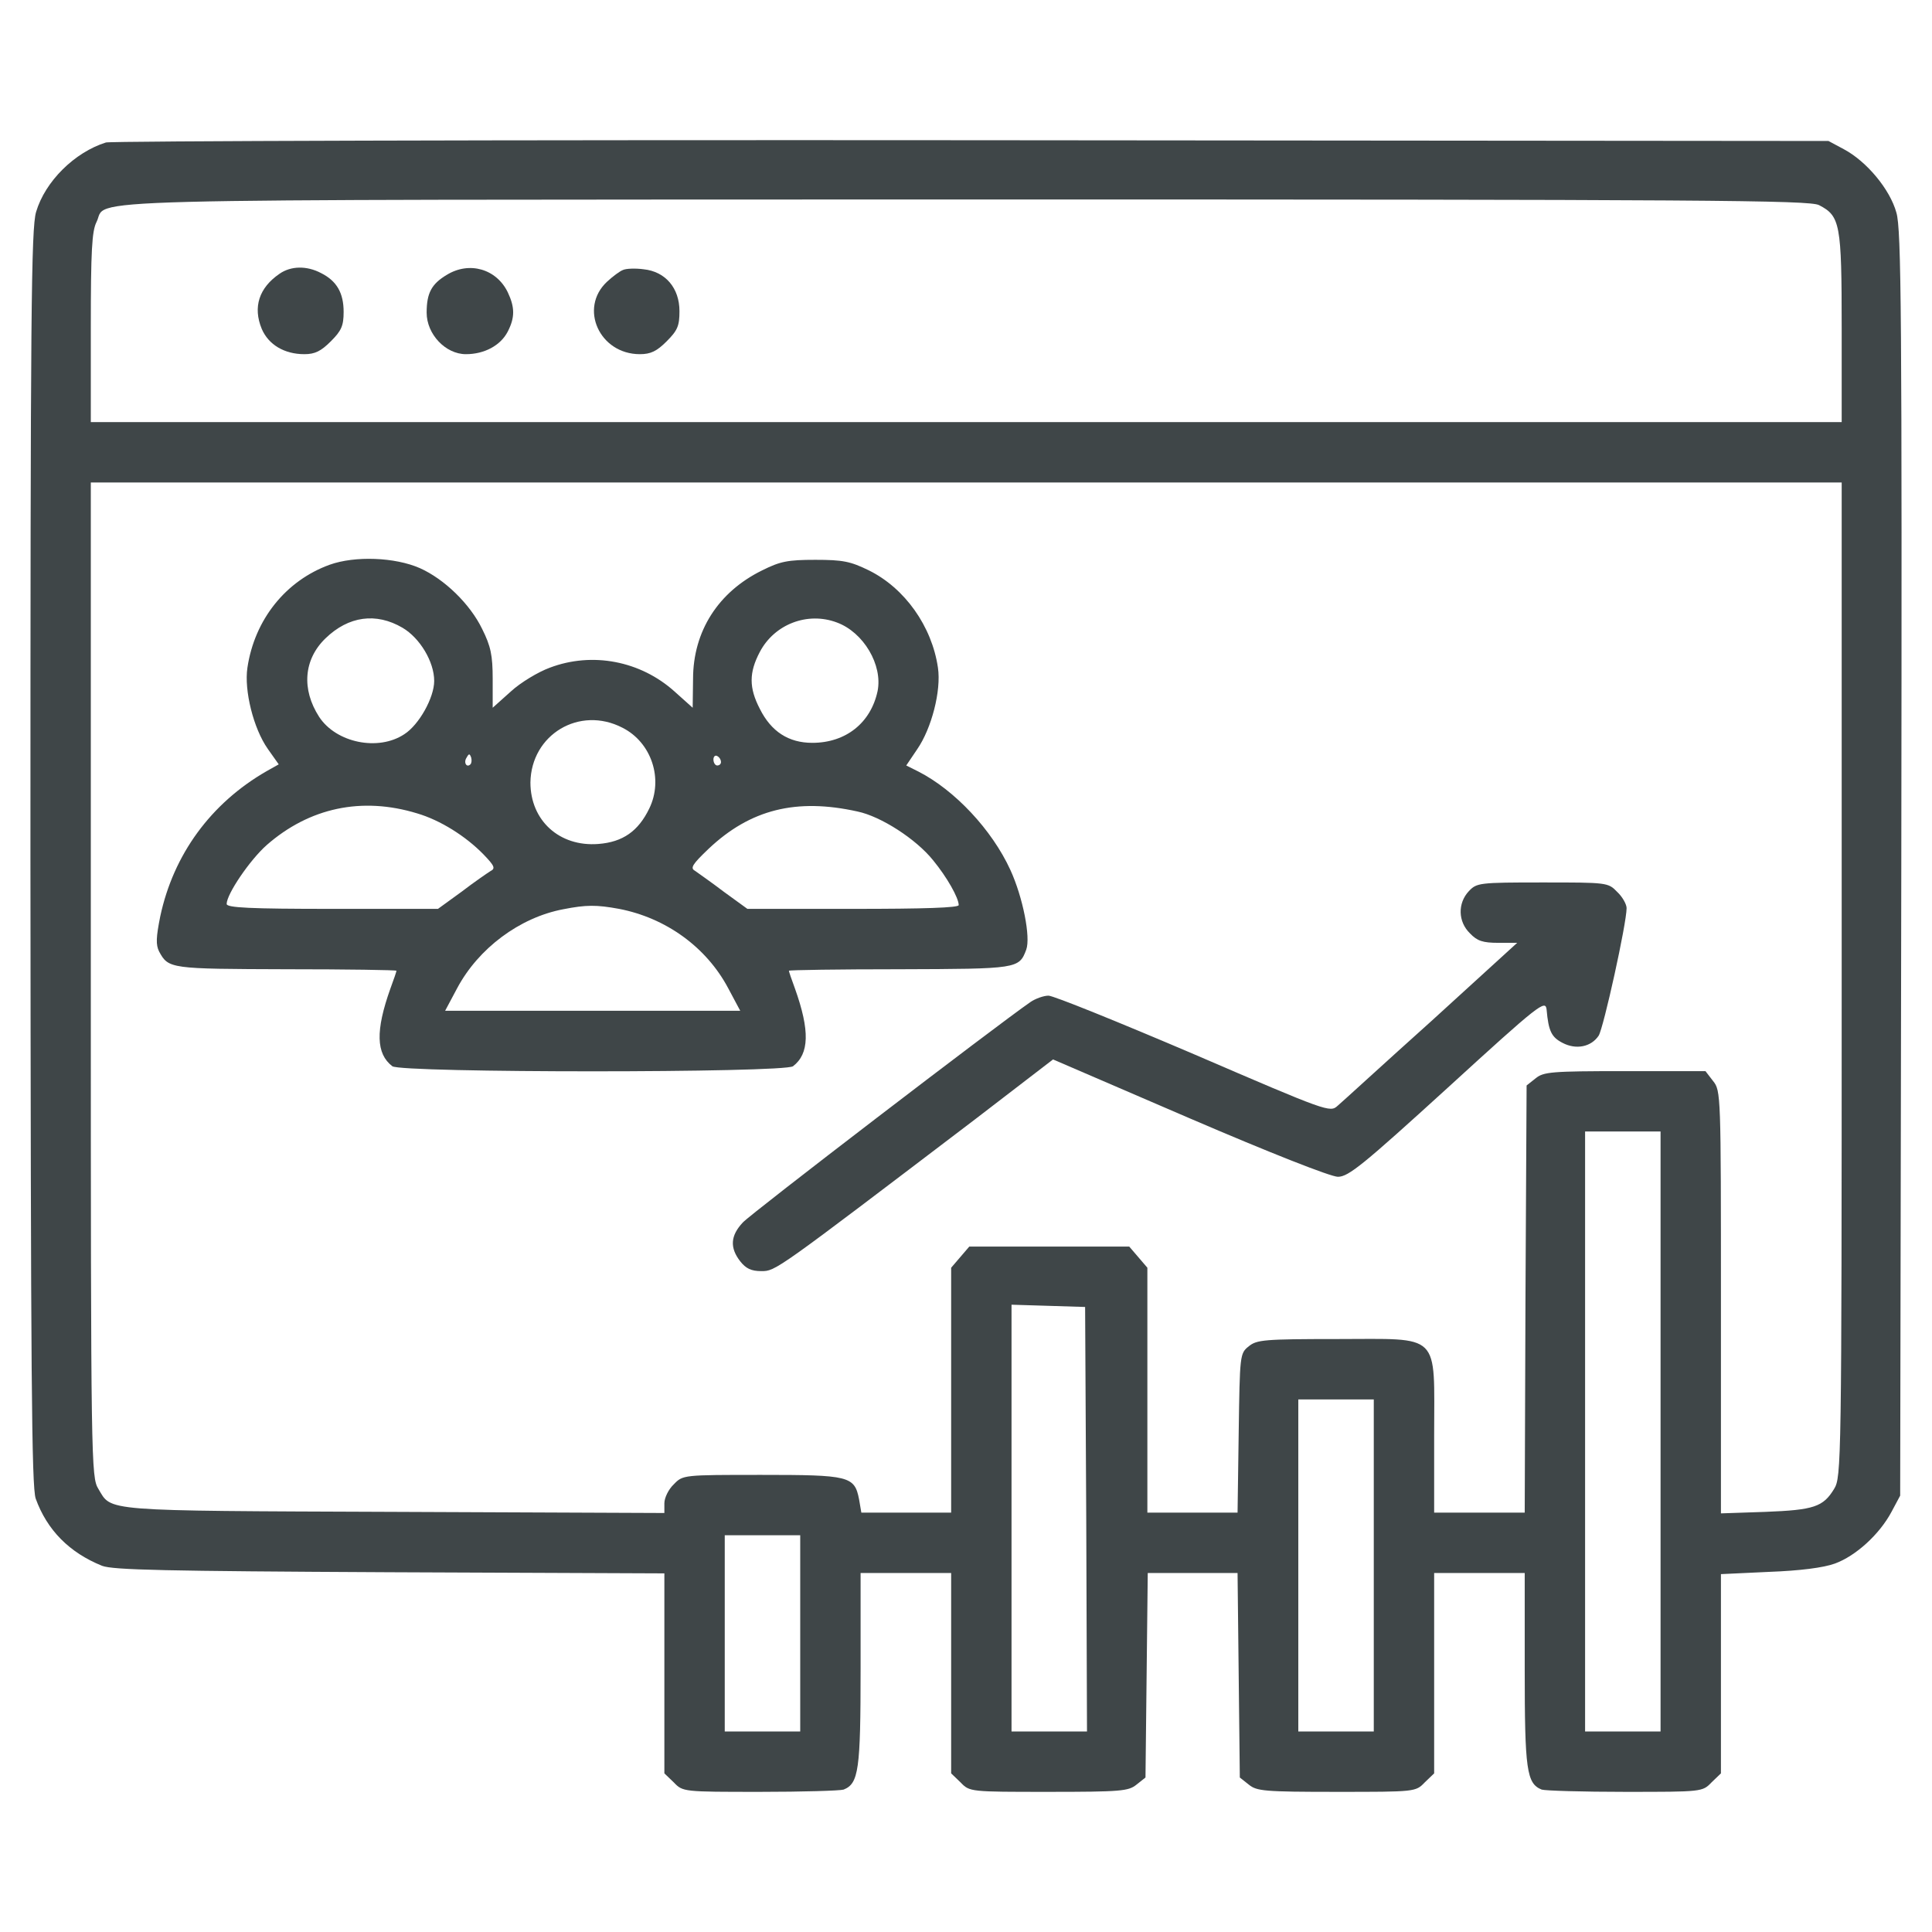<svg version="1.1" xmlns="http://www.w3.org/2000/svg" xmlns:xlink="http://www.w3.org/1999/xlink" width="512pt" height="512pt" viewBox="0,0,256,256"><g fill="#3f4648" fill-rule="nonzero" stroke="none" stroke-width="1" stroke-linecap="butt" stroke-linejoin="miter" stroke-miterlimit="10" stroke-dasharray="" stroke-dashoffset="0" font-family="none" font-weight="none" font-size="none" text-anchor="none" style="mix-blend-mode: normal"><g transform="translate(0.033,-0.07) scale(0.5,0.5)"><g transform="translate(0,512) scale(0.1,-0.1)"><path d="M280,4741c-83,-26 -161,-103 -185,-184c-13,-44 -15,-266 -15,-1711c1,-1372 3,-1668 14,-1699c30,-83 89,-143 176,-178c29,-11 165,-14 762,-17l728,-3v-265v-265l25,-24c24,-25 25,-25 229,-25c112,0 212,3 221,6c40,16 45,52 45,319v255h120h120v-265v-266l25,-24c24,-25 25,-25 233,-25c192,0 212,2 233,19l24,19l3,271l3,271h119h119l3,-271l3,-271l24,-19c21,-17 41,-19 233,-19c208,0 209,0 233,25l25,24v266v265h120h120v-255c0,-267 5,-303 45,-319c9,-3 109,-6 221,-6c204,0 205,0 229,25l25,24v264v264l128,6c81,3 144,11 174,22c55,20 118,77 150,137l23,43l3,1675c2,1460 0,1681 -13,1725c-17,62 -79,136 -139,168l-41,22l-2270,2c-1249,1 -2281,-2 -2295,-6zM4820,4575c56,-29 60,-49 60,-325v-250h-2320h-2320v250c0,205 3,256 15,280c33,64 -147,59 2303,60c1977,0 2236,-2 2262,-15zM4880,2523c0,-1287 -1,-1319 -20,-1350c-29,-48 -54,-56 -182,-61l-118,-4v559c0,552 0,561 -21,587l-20,26h-214c-195,0 -215,-2 -236,-19l-24,-19l-3,-566l-2,-566h-120h-120v205c0,276 21,255 -258,255c-192,0 -212,-2 -233,-19c-24,-19 -24,-22 -27,-230l-3,-211h-120h-119v324v325l-24,28l-24,28h-212h-212l-24,-28l-24,-28v-325v-324h-119h-119l-6,35c-12,62 -26,65 -259,65c-207,0 -208,0 -232,-25c-14,-13 -25,-36 -25,-50v-26l-718,3c-780,3 -746,1 -782,61c-19,31 -20,63 -20,1350v1317h2320h2320zM4400,1325v-795h-100h-100v795v795h100h100zM2878,1093l2,-563h-100h-100v565v566l98,-3l97,-3zM3640,970v-440h-100h-100v440v440h100h100zM2120,790v-260h-100h-100v260v260h100h100z"></path><path d="M740,4393c-54,-37 -71,-88 -47,-146c18,-42 60,-67 113,-67c28,0 44,8 70,34c28,28 34,41 34,78c0,50 -18,82 -60,103c-38,20 -80,19 -110,-2z"></path><path d="M1183,4390c-40,-24 -53,-48 -53,-100c0,-57 50,-110 104,-110c49,0 92,23 111,60c19,37 19,64 0,104c-30,62 -102,83 -162,46z"></path><path d="M1650,4403c-8,-3 -27,-17 -42,-31c-75,-70 -20,-192 87,-192c29,0 45,8 71,34c29,29 34,41 34,80c0,61 -37,105 -95,111c-22,3 -47,2 -55,-2z"></path><path d="M873,3622c-116,-42 -199,-145 -218,-273c-9,-60 16,-161 54,-215l29,-41l-32,-18c-148,-85 -247,-221 -282,-385c-11,-55 -12,-75 -3,-93c25,-46 29,-46 337,-47c160,0 292,-2 292,-4c0,-2 -7,-23 -16,-47c-40,-112 -38,-173 5,-206c23,-18 1039,-18 1062,0c43,33 45,94 5,206c-9,24 -16,45 -16,47c0,2 132,4 293,4c313,1 317,1 336,52c12,33 -9,139 -42,211c-49,107 -148,212 -244,261l-32,16l29,43c38,55 64,155 55,216c-16,110 -88,211 -183,258c-49,24 -69,28 -142,28c-73,0 -93,-4 -141,-28c-116,-57 -183,-161 -183,-288l-1,-76l-48,43c-90,81 -218,106 -331,63c-30,-11 -77,-39 -103,-63l-48,-43v76c0,63 -5,87 -28,133c-32,66 -100,132 -165,161c-66,29 -172,33 -239,9zM1066,3455c46,-27 84,-90 84,-141c0,-44 -40,-116 -79,-141c-69,-46 -181,-23 -226,46c-47,73 -41,152 17,208c61,59 134,69 204,28zM2217,3469c71,-26 122,-113 108,-182c-18,-84 -84,-137 -173,-137c-63,0 -109,30 -139,90c-29,56 -29,96 0,151c39,74 127,107 204,78zM1649,3190c77,-39 109,-136 71,-214c-29,-60 -70,-89 -135,-94c-103,-8 -180,62 -180,163c2,127 130,204 244,145zM1246,3093c-10,-10 -19,5 -10,18c6,11 8,11 12,0c2,-7 1,-15 -2,-18zM1910,3099c0,-5 -4,-9 -10,-9c-5,0 -10,7 -10,16c0,8 5,12 10,9c6,-3 10,-10 10,-16zM1105,2963c61,-18 128,-60 175,-108c30,-31 33,-38 19,-45c-8,-5 -43,-29 -77,-55l-62,-45h-280c-217,0 -280,3 -280,13c0,26 61,116 106,156c113,99 252,129 399,84zM2272,2968c62,-13 155,-73 200,-129c37,-45 68,-100 68,-119c0,-7 -91,-10 -280,-10h-280l-62,45c-34,26 -69,50 -77,56c-13,7 -7,17 36,58c111,105 233,135 395,99zM1640,2710c124,-24 231,-101 289,-210l32,-60h-391h-391l32,60c56,105 165,187 281,209c61,12 88,12 148,1z"></path><path d="M3892,2757c-30,-32 -29,-81 3,-112c19,-20 34,-25 75,-25h50l-227,-207c-126,-113 -237,-215 -249,-225c-20,-18 -26,-16 -381,137c-199,85 -372,155 -385,155c-13,0 -35,-8 -48,-17c-91,-63 -740,-560 -762,-584c-33,-35 -35,-67 -7,-103c15,-19 29,-26 56,-26c38,0 36,-1 566,402l207,159l362,-156c214,-92 374,-155 393,-155c28,0 67,32 291,236c244,223 259,234 262,207c5,-57 13,-73 42,-88c36,-19 76,-11 96,19c13,21 74,297 74,338c0,10 -11,30 -25,43c-24,25 -27,25 -198,25c-168,0 -174,-1 -195,-23z"></path></g></g></g></svg>